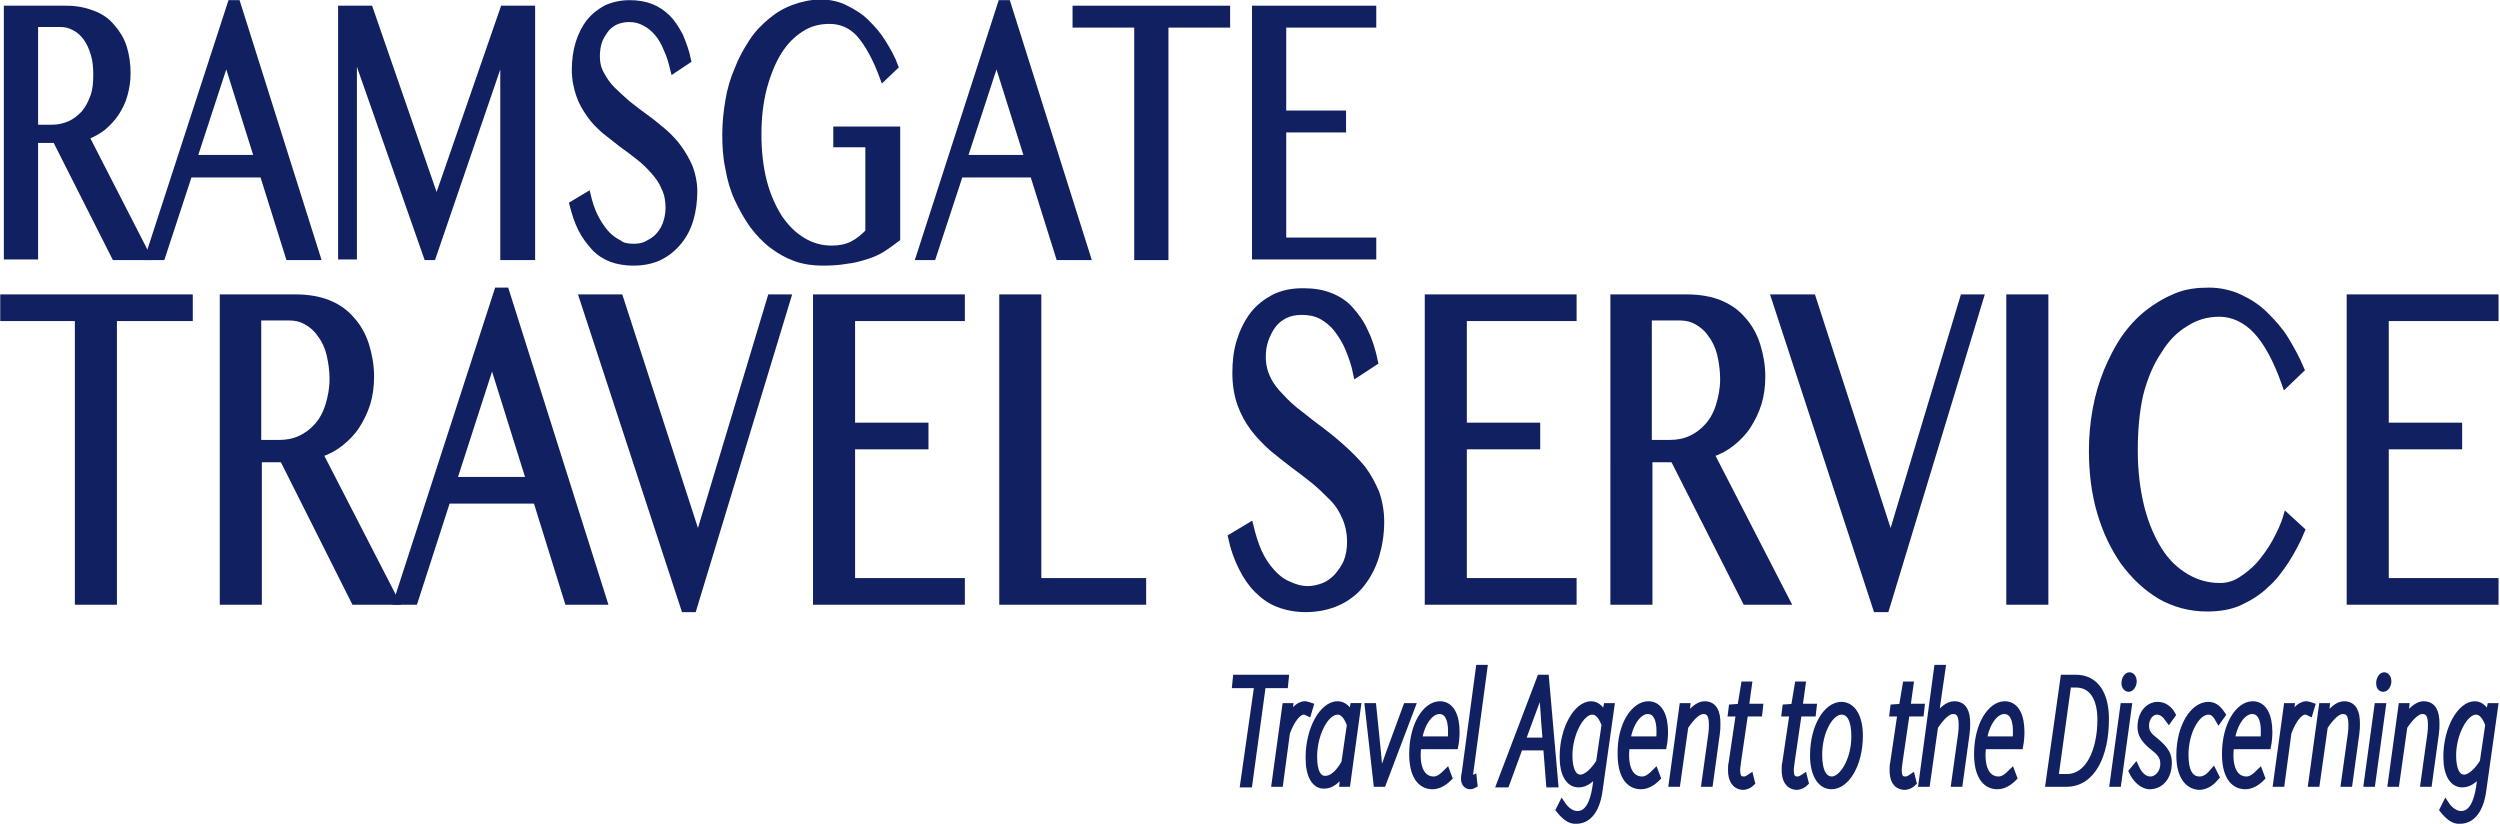 <?xml version="1.0" encoding="utf-8"?>
<!-- Generator: Adobe Illustrator 27.8.1, SVG Export Plug-In . SVG Version: 6.00 Build 0)  -->
<svg version="1.1" id="Layer_1" xmlns="http://www.w3.org/2000/svg" xmlns:xlink="http://www.w3.org/1999/xlink" x="0px" y="0px"
	 viewBox="0 0 405.4 133.7" style="enable-background:new 0 0 405.4 133.7;" xml:space="preserve">
<style type="text/css">
	.st0{fill:#112060;stroke:#112060;stroke-width:1.123;stroke-miterlimit:10;}
	.st1{fill:#112060;stroke:#112060;stroke-width:0.951;stroke-miterlimit:10;}
	.st2{fill:#112060;stroke:#112060;stroke-width:1.17;stroke-miterlimit:10;}
</style>
<g>
	<path class="st0" d="M30.7,48.3v3.2H18.4v46h-5.7v-46H0.6v-3.2H30.7z"/>
	<path class="st0" d="M36.2,48.3h11.7c2,0,3.8,0.3,5.3,0.9c1.5,0.6,2.8,1.5,3.8,2.7c1,1.1,1.8,2.5,2.3,4.1c0.5,1.6,0.8,3.3,0.8,5.1
		c0,1.5-0.2,3-0.6,4.3c-0.4,1.3-1,2.5-1.7,3.6c-0.7,1.1-1.6,2-2.6,2.8c-1,0.8-2.1,1.4-3.4,1.8l12.3,23.9h-6.6L45.9,74.4h-4v23.1
		h-5.7V48.3z M41.9,71.9h3.3c1.3,0,2.4-0.2,3.5-0.7s2-1.2,2.8-2.1c0.8-0.9,1.4-2,1.8-3.3c0.4-1.3,0.7-2.7,0.7-4.3
		c0-1.5-0.2-2.8-0.5-4.1c-0.3-1.2-0.8-2.3-1.5-3.2c-0.6-0.9-1.4-1.6-2.3-2.1c-0.9-0.5-1.8-0.7-2.9-0.7h-5V71.9z"/>
	<path class="st0" d="M82,47.2l15.9,50.3h-5.8l-5.1-16.4H72.5l-5.3,16.4h-2.8l16.3-50.3H82z M73.5,77.9h12.4l-6.1-19.5L73.5,77.9z"
		/>
	<path class="st0" d="M100.5,48.3l12.7,39.2l11.8-39.2h2.7l-15.3,50.4H111L94.5,48.3H100.5z"/>
	<path class="st0" d="M155.9,48.3v3.2h-17.8v17.6H150v3.2h-11.9v22h17.8v3.2h-23.5V48.3H155.9z"/>
	<path class="st0" d="M162.6,48.3h5.7v46h17v3.2h-22.7V48.3z"/>
	<path class="st0" d="M212.1,95.6c0.8,0,1.7-0.2,2.5-0.5s1.5-0.8,2.2-1.5c0.6-0.7,1.2-1.5,1.6-2.4c0.4-1,0.6-2.1,0.6-3.3
		c0-1.5-0.3-2.9-0.8-4c-0.5-1.2-1.2-2.3-2.1-3.2s-1.9-1.9-3-2.8c-1.1-0.9-2.2-1.7-3.4-2.6s-2.3-1.8-3.4-2.7c-1.1-1-2.1-2-3-3.2
		c-0.9-1.2-1.6-2.5-2.1-3.9c-0.5-1.4-0.8-3.1-0.8-5c0-1.9,0.2-3.6,0.7-5.2s1.2-3,2.1-4.2c0.9-1.2,2.1-2.1,3.4-2.8
		c1.4-0.7,2.9-1,4.7-1c1.6,0,3,0.2,4.3,0.7c1.3,0.5,2.4,1.2,3.3,2.2s1.8,2.2,2.4,3.6c0.7,1.4,1.2,3,1.6,4.9l-2.9,1.9
		c-0.3-1.5-0.8-2.9-1.3-4.1c-0.5-1.2-1.2-2.3-1.9-3.2c-0.7-0.9-1.6-1.6-2.5-2.1c-1-0.5-2-0.7-3.2-0.7c-1.1,0-2,0.2-2.8,0.6
		c-0.8,0.4-1.5,1-2,1.7c-0.5,0.7-0.9,1.5-1.2,2.4c-0.3,0.9-0.4,1.8-0.4,2.7c0,1.3,0.3,2.5,0.8,3.5c0.5,1.1,1.3,2.1,2.2,3
		c0.9,1,1.9,1.9,3.1,2.8c1.1,0.9,2.3,1.8,3.5,2.7c1.2,0.9,2.4,1.9,3.5,2.9c1.1,1,2.2,2.1,3.1,3.2c0.9,1.2,1.6,2.5,2.2,3.9
		c0.5,1.4,0.8,3,0.8,4.7c0,2-0.3,3.8-0.8,5.5c-0.5,1.7-1.3,3.2-2.3,4.5c-1,1.3-2.3,2.3-3.8,3s-3.3,1.1-5.3,1.1
		c-1.6,0-3.1-0.3-4.4-0.8c-1.3-0.5-2.4-1.3-3.4-2.3c-1-1-1.8-2.2-2.5-3.6c-0.7-1.4-1.3-3-1.7-4.9l3-1.8c0.4,1.6,0.8,3,1.4,4.3
		c0.6,1.3,1.3,2.3,2.1,3.2c0.8,0.9,1.7,1.6,2.7,2C209.9,95.3,211,95.6,212.1,95.6z"/>
	<path class="st0" d="M255.1,48.3v3.2h-17.8v17.6h11.9v3.2h-11.9v22h17.8v3.2h-23.5V48.3H255.1z"/>
	<path class="st0" d="M261.8,48.3h11.7c2,0,3.8,0.3,5.3,0.9c1.5,0.6,2.8,1.5,3.8,2.7c1,1.1,1.8,2.5,2.3,4.1c0.5,1.6,0.8,3.3,0.8,5.1
		c0,1.5-0.2,3-0.6,4.3c-0.4,1.3-1,2.5-1.7,3.6c-0.7,1.1-1.6,2-2.6,2.8s-2.1,1.4-3.4,1.8l12.3,23.9h-6.6l-11.7-23.1h-4v23.1h-5.7
		V48.3z M267.4,71.9h3.3c1.3,0,2.4-0.2,3.5-0.7c1.1-0.5,2-1.2,2.8-2.1c0.8-0.9,1.4-2,1.8-3.3c0.4-1.3,0.7-2.7,0.7-4.3
		c0-1.5-0.2-2.8-0.5-4.1c-0.3-1.2-0.8-2.3-1.5-3.2c-0.6-0.9-1.4-1.6-2.3-2.1c-0.9-0.5-1.8-0.7-2.9-0.7h-5V71.9z"/>
	<path class="st0" d="M293.9,48.3l12.7,39.2l11.8-39.2h2.7l-15.3,50.4h-1.5l-16.5-50.4H293.9z"/>
	<path class="st0" d="M325.9,48.3h5.7v49.2h-5.7V48.3z"/>
	<path class="st0" d="M346.1,73.1c0,3.4,0.4,6.5,1.1,9.3c0.7,2.7,1.7,5,2.9,6.9c1.2,1.9,2.7,3.3,4.4,4.3s3.5,1.5,5.5,1.5
		c1.2,0,2.3-0.3,3.4-1c1.1-0.7,2.1-1.5,3.1-2.6c0.9-1.1,1.8-2.3,2.5-3.6c0.7-1.3,1.4-2.7,1.8-4.1l2.4,2.2c-0.7,1.7-1.5,3.2-2.5,4.8
		c-1,1.5-2,2.9-3.3,4c-1.2,1.2-2.7,2.1-4.2,2.8s-3.3,1-5.3,1c-2.8,0-5.3-0.7-7.6-2c-2.3-1.4-4.2-3.2-5.9-5.5c-1.6-2.3-2.9-5-3.8-8.1
		s-1.3-6.4-1.3-9.9c0-2.3,0.2-4.5,0.6-6.7c0.4-2.2,1-4.2,1.8-6.2c0.8-1.9,1.7-3.7,2.8-5.3s2.4-3,3.8-4.1s2.9-2,4.6-2.7
		s3.4-0.9,5.3-0.9c1.8,0,3.5,0.4,5,1.1c1.5,0.7,2.9,1.6,4.1,2.8c1.2,1.2,2.4,2.5,3.3,4s1.8,3.1,2.5,4.8l-2.5,2.4
		c-1.4-4-3-6.9-4.7-8.7s-3.8-2.8-6-2.8c-2,0-3.8,0.5-5.5,1.6c-1.7,1-3.2,2.5-4.4,4.5c-1.3,1.9-2.3,4.3-3,7
		C346.4,66.5,346.1,69.6,346.1,73.1z"/>
	<path class="st0" d="M404.6,48.3v3.2h-17.8v17.6h11.9v3.2h-11.9v22h17.8v3.2h-23.5V48.3H404.6z"/>
</g>
<g>
	<path class="st1" d="M1.1,1.4h9.6c1.7,0,3.1,0.3,4.4,0.8s2.3,1.2,3.1,2.2c0.8,0.9,1.5,2,1.9,3.3c0.4,1.3,0.6,2.7,0.6,4.2
		c0,1.3-0.2,2.4-0.5,3.5c-0.3,1.1-0.8,2.1-1.4,3s-1.3,1.6-2.1,2.3c-0.8,0.6-1.7,1.1-2.7,1.5L24,41.7h-5.4L9,22.7H5.7v18.9H1.1V1.4z
		 M5.7,20.7h2.7c1,0,2-0.2,2.9-0.6c0.9-0.4,1.6-1,2.3-1.7c0.6-0.7,1.1-1.6,1.5-2.7c0.4-1.1,0.5-2.2,0.5-3.6c0-1.2-0.1-2.3-0.4-3.3
		c-0.3-1-0.7-1.9-1.2-2.6s-1.1-1.3-1.9-1.7c-0.7-0.4-1.5-0.6-2.3-0.6H5.7V20.7z"/>
	<path class="st1" d="M38.5,0.5l13,41.2h-4.7l-4.2-13.4H30.7l-4.4,13.4h-2.3L37.4,0.5H38.5z M31.5,25.6h10.2l-5-15.9L31.5,25.6z"/>
	<path class="st1" d="M55.3,1.4h4.7l10.7,30.9h0.2L81.6,1.4h4.7v40.3h-4.7v-33h-0.1l-11.3,33h-1L57.7,8.9h-0.3v32.7h-2.1V1.4z"/>
	<path class="st1" d="M102.8,40c0.7,0,1.4-0.1,2-0.4s1.3-0.7,1.8-1.2c0.5-0.5,1-1.2,1.3-2s0.5-1.7,0.5-2.7c0-1.2-0.2-2.3-0.7-3.3
		c-0.4-1-1-1.8-1.7-2.6c-0.7-0.8-1.5-1.6-2.4-2.3s-1.8-1.4-2.8-2.1c-0.9-0.7-1.9-1.5-2.8-2.2c-0.9-0.8-1.7-1.6-2.4-2.6
		s-1.3-2-1.7-3.2c-0.4-1.2-0.7-2.5-0.7-4.1c0-1.5,0.2-3,0.6-4.3c0.4-1.3,1-2.5,1.7-3.4c0.8-1,1.7-1.7,2.8-2.3
		c1.1-0.5,2.4-0.8,3.8-0.8c1.3,0,2.5,0.2,3.5,0.6c1,0.4,1.9,1,2.7,1.8c0.8,0.8,1.4,1.8,2,2.9c0.5,1.2,1,2.5,1.3,4l-2.4,1.6
		c-0.3-1.2-0.6-2.4-1.1-3.4c-0.4-1-0.9-1.9-1.5-2.6c-0.6-0.7-1.3-1.3-2.1-1.7S103,3.1,102,3.1c-0.9,0-1.6,0.2-2.3,0.5
		C99,4,98.5,4.4,98.1,5c-0.4,0.6-0.8,1.2-1,1.9c-0.2,0.7-0.3,1.5-0.3,2.2c0,1.1,0.2,2,0.7,2.9s1,1.7,1.8,2.5s1.6,1.5,2.5,2.3
		c0.9,0.7,1.9,1.5,2.9,2.2c1,0.7,1.9,1.5,2.9,2.3c0.9,0.8,1.8,1.7,2.5,2.7c0.7,1,1.3,2,1.8,3.2c0.4,1.1,0.7,2.4,0.7,3.8
		c0,1.6-0.2,3.1-0.6,4.5c-0.4,1.4-1,2.6-1.9,3.7s-1.9,1.9-3.1,2.5c-1.2,0.6-2.7,0.9-4.3,0.9c-1.3,0-2.5-0.2-3.6-0.6
		c-1-0.4-2-1-2.8-1.9s-1.5-1.8-2.1-3s-1-2.5-1.4-4l2.5-1.5c0.3,1.3,0.7,2.5,1.2,3.5s1.1,1.9,1.7,2.6s1.4,1.3,2.2,1.7
		C101,39.9,101.9,40,102.8,40z"/>
	<path class="st1" d="M134.5,3.4c-1.7,0-3.2,0.4-4.6,1.3c-1.4,0.9-2.6,2.1-3.6,3.7c-1,1.6-1.8,3.6-2.4,5.8c-0.6,2.3-0.9,4.8-0.9,7.6
		c0,2.8,0.3,5.4,0.9,7.7c0.6,2.3,1.5,4.2,2.5,5.8c1.1,1.6,2.3,2.8,3.8,3.7s3,1.3,4.7,1.3c1.2,0,2.3-0.2,3.3-0.7s1.8-1.2,2.6-2V23.4
		h-5.2V21h9.9v17.7c-0.8,0.6-1.6,1.2-2.4,1.7c-0.8,0.5-1.7,0.9-2.7,1.2c-1,0.3-2,0.6-3.1,0.7c-1.1,0.2-2.4,0.3-3.9,0.3
		c-1.5,0-3-0.2-4.4-0.7s-2.6-1.2-3.8-2.1c-1.2-0.9-2.2-2-3.2-3.3c-0.9-1.3-1.7-2.7-2.4-4.2c-0.7-1.5-1.2-3.2-1.5-5
		c-0.4-1.8-0.5-3.6-0.5-5.5c0-1.9,0.2-3.7,0.5-5.5c0.3-1.8,0.8-3.5,1.5-5.1c0.6-1.6,1.4-3,2.3-4.4s2-2.5,3.1-3.4
		c1.2-1,2.4-1.7,3.8-2.2c1.4-0.5,2.8-0.8,4.3-0.8c1.5,0,2.8,0.3,4,0.9c1.2,0.6,2.4,1.3,3.4,2.3c1,1,1.9,2,2.7,3.3s1.5,2.5,2,3.9
		l-2,1.9c-1.2-3.3-2.5-5.6-3.9-7.2C138,4.1,136.4,3.4,134.5,3.4z"/>
	<path class="st1" d="M163.4,0.5l13,41.2h-4.7l-4.2-13.4h-11.8l-4.4,13.4h-2.3l13.3-41.2H163.4z M156.4,25.6h10.2l-5-15.9
		L156.4,25.6z"/>
	<path class="st1" d="M199,1.4V4h-10v37.7h-4.6V4h-10V1.4H199z"/>
	<path class="st1" d="M222.7,1.4V4h-14.6v14.4h9.7V21h-9.7v18h14.6v2.6h-19.2V1.4H222.7z"/>
</g>
<g>
	<path class="st2" d="M204,111h-3.6l0.1-1h7.9l-0.1,1h-3.6l-2.2,16.1h-0.8L204,111z"/>
	<path class="st2" d="M208.5,114.6h0.6l-0.3,2.4h0.1c0.7-1.5,1.6-2.7,2.7-2.7c0.2,0,0.5,0.1,0.8,0.2l-0.3,1
		c-0.2-0.1-0.4-0.2-0.7-0.2c-0.9,0-2,1.3-2.8,3.5l-1.1,8.2h-0.7L208.5,114.6z"/>
	<path class="st2" d="M212.3,122.9c0-4.8,2.3-8.6,4.6-8.6c1,0,1.8,0.8,2.2,2h0.1l0.3-1.7h0.6l-1.7,12.4h-0.6l0.2-2h-0.1
		c-0.9,1.3-2,2.3-3.1,2.3C213.3,127.4,212.3,125.8,212.3,122.9z M218.1,123.7l0.9-6.2c-0.6-1.6-1.3-2.2-2.1-2.2
		c-2,0-3.9,3.7-3.9,7.4c0,2.5,0.7,3.7,1.9,3.7C216,126.4,217.1,125.5,218.1,123.7z"/>
	<path class="st2" d="M221.9,114.6h0.7l0.8,7.9c0.1,1.2,0.2,2.5,0.4,3.7h0.1c0.4-1.2,0.9-2.5,1.3-3.7l2.9-7.9h0.8l-4.7,12.4h-0.9
		L221.9,114.6z"/>
	<path class="st2" d="M233.5,114.3c1.8,0,2.6,1.9,2.6,4.4c0,0.9-0.1,1.7-0.2,2.2h-6c-0.5,3.9,0.8,5.6,2.6,5.6c0.8,0,1.5-0.6,2.1-1.2
		l0.3,0.8c-0.7,0.7-1.6,1.3-2.6,1.3c-2,0-3.2-1.8-3.2-5.1C229.1,117.5,231.3,114.3,233.5,114.3z M235.3,120c0.1-0.5,0.1-0.9,0.1-1.5
		c0-1.7-0.5-3.3-2-3.3c-1.5,0-3,2-3.4,4.8H235.3z"/>
	<path class="st2" d="M237.5,126.3c0-0.2,0-0.5,0.1-0.8l2.3-17.1h0.7l-2.3,17.1c0,0.3,0,0.4,0,0.5c0,0.2,0.1,0.4,0.3,0.4
		c0.1,0,0.1,0,0.3-0.1l0.1,0.9c-0.2,0.1-0.3,0.2-0.6,0.2C237.9,127.4,237.5,127,237.5,126.3z"/>
	<path class="st2" d="M249.8,110h0.8l1.5,17.1h-0.8l-0.8-10.1c-0.1-1.9-0.3-3.8-0.4-5.8H250c-0.7,2.1-1.4,3.9-2.1,5.8l-3.7,10.1
		h-0.9L249.8,110z M246.2,120.2h5l-0.1,0.9h-5L246.2,120.2z"/>
	<path class="st2" d="M252.9,131.3l0.4-0.8c0.6,0.9,1.5,1.6,2.5,1.6c1.7,0,2.6-1.8,3-4.4l0.4-2.9c-1,1.4-2,2.3-3.2,2.3
		c-1.5,0-2.5-1.5-2.5-4.4c0-4.6,2.3-8.4,4.5-8.4c1,0,1.7,0.8,2.2,2h0.1l0.3-1.7h0.6l-1.9,13.5c-0.4,3.1-1.7,4.9-3.7,4.9
		C254.6,133.1,253.7,132.3,252.9,131.3z M259.4,123.6l0.9-6.1c-0.6-1.6-1.3-2.2-2.1-2.2c-1.9,0-3.8,3.7-3.8,7.2
		c0,2.4,0.7,3.7,1.9,3.7C257.2,126.2,258.4,125.2,259.4,123.6z"/>
	<path class="st2" d="M267.3,114.3c1.8,0,2.6,1.9,2.6,4.4c0,0.9-0.1,1.7-0.2,2.2h-6c-0.5,3.9,0.8,5.6,2.6,5.6c0.8,0,1.5-0.6,2.1-1.2
		l0.3,0.8c-0.7,0.7-1.6,1.3-2.6,1.3c-2,0-3.2-1.8-3.2-5.1C262.8,117.5,265.1,114.3,267.3,114.3z M269.1,120c0.1-0.5,0.1-0.9,0.1-1.5
		c0-1.7-0.5-3.3-2-3.3c-1.5,0-3,2-3.4,4.8H269.1z"/>
	<path class="st2" d="M272.9,114.6h0.6l-0.2,2h0.1c1-1.3,2-2.3,3-2.3c1.5,0,2,1.2,2,3c0,0.6,0,1-0.1,1.7l-1.1,8h-0.7l1.1-7.9
		c0.1-0.7,0.1-1.1,0.1-1.6c0-1.5-0.4-2.3-1.5-2.3c-0.8,0-1.8,0.8-3,2.6l-1.3,9.2h-0.7L272.9,114.6z"/>
	<path class="st2" d="M280.8,124.9c0-0.5,0-0.8,0.1-1.2l1.2-8.1h-1.3l0.1-0.8l1.4-0.1l0.6-3.6h0.6l-0.5,3.6h2.3l-0.1,0.9h-2.3
		l-1.2,8.2c0,0.3-0.1,0.6-0.1,1c0,1.2,0.3,1.7,1.2,1.7c0.4,0,0.7-0.2,1-0.4l0.2,0.8c-0.3,0.3-0.8,0.6-1.4,0.6
		C281.3,127.4,280.8,126.3,280.8,124.9z"/>
	<path class="st2" d="M289.5,124.9c0-0.5,0-0.8,0.1-1.2l1.2-8.1h-1.3l0.1-0.8l1.4-0.1l0.6-3.6h0.6l-0.5,3.6h2.3l-0.1,0.9h-2.3
		l-1.2,8.2c0,0.3-0.1,0.6-0.1,1c0,1.2,0.3,1.7,1.2,1.7c0.4,0,0.7-0.2,1-0.4l0.2,0.8c-0.3,0.3-0.8,0.6-1.4,0.6
		C290,127.4,289.5,126.3,289.5,124.9z"/>
	<path class="st2" d="M294.1,122.5c0-4.7,2.2-8.1,4.5-8.1c1.7,0,2.9,1.8,2.9,4.9c0,4.7-2.2,8.1-4.5,8.1
		C295.3,127.4,294.1,125.6,294.1,122.5z M300.8,119.4c0-2.7-0.8-4.1-2.2-4.1c-1.8,0-3.7,3.2-3.7,7.1c0,2.7,0.8,4.1,2.2,4.1
		C298.9,126.4,300.8,123.2,300.8,119.4z"/>
	<path class="st2" d="M307,124.9c0-0.5,0-0.8,0.1-1.2l1.2-8.1h-1.3l0.1-0.8l1.4-0.1l0.6-3.6h0.6l-0.5,3.6h2.3l-0.1,0.9h-2.3
		l-1.2,8.2c0,0.3-0.1,0.6-0.1,1c0,1.2,0.3,1.7,1.2,1.7c0.4,0,0.7-0.2,1-0.4l0.2,0.8c-0.3,0.3-0.8,0.6-1.4,0.6
		C307.4,127.4,307,126.3,307,124.9z"/>
	<path class="st2" d="M314.2,108.4h0.7l-1,6.9l-0.2,1.3h0.1c1.1-1.4,2.1-2.3,3.1-2.3c1.5,0,2,1.2,2,3c0,0.6,0,1-0.1,1.7l-1.1,8H317
		l1.1-7.9c0.1-0.7,0.1-1.1,0.1-1.6c0-1.5-0.4-2.3-1.5-2.3c-0.8,0-1.8,0.8-3,2.6l-1.3,9.2h-0.7L314.2,108.4z"/>
	<path class="st2" d="M325.1,114.3c1.8,0,2.6,1.9,2.6,4.4c0,0.9-0.1,1.7-0.2,2.2h-6c-0.5,3.9,0.8,5.6,2.6,5.6c0.8,0,1.5-0.6,2.1-1.2
		l0.3,0.8c-0.7,0.7-1.6,1.3-2.6,1.3c-2,0-3.2-1.8-3.2-5.1C320.7,117.5,322.9,114.3,325.1,114.3z M326.9,120c0.1-0.5,0.1-0.9,0.1-1.5
		c0-1.7-0.5-3.3-2-3.3c-1.5,0-3,2-3.4,4.8H326.9z"/>
	<path class="st2" d="M334.7,110h1.9c3.2,0,4.8,2.6,4.8,6.6c0,5.9-2.2,10.4-6.3,10.4h-2.8L334.7,110z M335.2,126.1
		c3.5,0,5.5-4.3,5.5-9.4c0-3.4-1.3-5.8-4.1-5.8h-1.3l-2.1,15.2H335.2z"/>
	<path class="st2" d="M344.4,114.6h0.7l-1.7,12.4h-0.7L344.4,114.6z M344.6,110.8c0-0.7,0.4-1.2,0.7-1.2c0.3,0,0.6,0.3,0.6,0.9
		c0,0.6-0.4,1.1-0.7,1.1C344.9,111.6,344.6,111.3,344.6,110.8z"/>
	<path class="st2" d="M345.8,125.1l0.5-0.6c0.5,1.1,1.3,2,2.4,2c1.2,0,2.2-1.2,2.2-2.6c0-1-0.3-1.7-1.6-2.7
		c-1.5-1.2-2.1-2.1-2.1-3.3c0-2.1,1.2-3.5,2.7-3.5c1,0,1.8,0.6,2.3,1.5l-0.5,0.7c-0.5-0.7-1.1-1.3-1.9-1.3c-1.1,0-1.9,1.1-1.9,2.4
		c0,1.2,0.7,1.8,1.6,2.5c1.8,1.5,2.1,2.4,2.1,3.5c0,2.3-1.3,3.7-3,3.7C347.4,127.4,346.3,126.2,345.8,125.1z"/>
	<path class="st2" d="M353.5,122.5c0-4.8,2.3-8.1,4.6-8.1c1,0,1.6,0.6,2.2,1.5l-0.5,0.7c-0.5-0.9-1-1.3-1.7-1.3
		c-1.9,0-3.8,3.3-3.8,7.1c0,2.7,0.8,4.1,2.4,4.1c0.9,0,1.6-0.6,2.2-1.3l0.4,0.8c-0.6,0.7-1.5,1.5-2.7,1.5
		C354.7,127.4,353.5,125.6,353.5,122.5z"/>
	<path class="st2" d="M365.3,114.3c1.8,0,2.6,1.9,2.6,4.4c0,0.9-0.1,1.7-0.2,2.2h-6c-0.5,3.9,0.8,5.6,2.6,5.6c0.8,0,1.5-0.6,2.1-1.2
		l0.3,0.8c-0.7,0.7-1.6,1.3-2.6,1.3c-2,0-3.2-1.8-3.2-5.1C360.9,117.5,363.1,114.3,365.3,114.3z M367.1,120c0.1-0.5,0.1-0.9,0.1-1.5
		c0-1.7-0.5-3.3-2-3.3c-1.5,0-3,2-3.4,4.8H367.1z"/>
	<path class="st2" d="M370.9,114.6h0.6l-0.3,2.4h0.1c0.7-1.5,1.6-2.7,2.7-2.7c0.2,0,0.5,0.1,0.8,0.2l-0.3,1
		c-0.2-0.1-0.4-0.2-0.7-0.2c-0.9,0-2,1.3-2.8,3.5l-1.1,8.2h-0.7L370.9,114.6z"/>
	<path class="st2" d="M376.6,114.6h0.6l-0.2,2h0.1c1-1.3,2-2.3,3-2.3c1.5,0,2,1.2,2,3c0,0.6,0,1-0.1,1.7l-1.1,8h-0.7l1.1-7.9
		c0.1-0.7,0.1-1.1,0.1-1.6c0-1.5-0.4-2.3-1.5-2.3c-0.8,0-1.8,0.8-3,2.6l-1.3,9.2h-0.7L376.6,114.6z"/>
	<path class="st2" d="M385.6,114.6h0.7l-1.7,12.4h-0.7L385.6,114.6z M385.9,110.8c0-0.7,0.4-1.2,0.7-1.2c0.3,0,0.6,0.3,0.6,0.9
		c0,0.6-0.4,1.1-0.7,1.1C386.1,111.6,385.9,111.3,385.9,110.8z"/>
	<path class="st2" d="M389.5,114.6h0.6l-0.2,2h0.1c1-1.3,2-2.3,3-2.3c1.5,0,2,1.2,2,3c0,0.6,0,1-0.1,1.7l-1.1,8h-0.7l1.1-7.9
		c0.1-0.7,0.1-1.1,0.1-1.6c0-1.5-0.4-2.3-1.5-2.3c-0.8,0-1.8,0.8-3,2.6l-1.3,9.2h-0.7L389.5,114.6z"/>
	<path class="st2" d="M396.2,131.3l0.4-0.8c0.6,0.9,1.5,1.6,2.5,1.6c1.7,0,2.6-1.8,3-4.4l0.4-2.9c-1,1.4-2,2.3-3.2,2.3
		c-1.5,0-2.5-1.5-2.5-4.4c0-4.6,2.3-8.4,4.5-8.4c1,0,1.7,0.8,2.2,2h0.1l0.3-1.7h0.6l-1.9,13.5c-0.4,3.1-1.7,4.9-3.7,4.9
		C397.9,133.1,397,132.3,396.2,131.3z M402.7,123.6l0.9-6.1c-0.6-1.6-1.3-2.2-2.1-2.2c-1.9,0-3.8,3.7-3.8,7.2c0,2.4,0.7,3.7,1.9,3.7
		C400.5,126.2,401.7,125.2,402.7,123.6z"/>
</g>
</svg>
